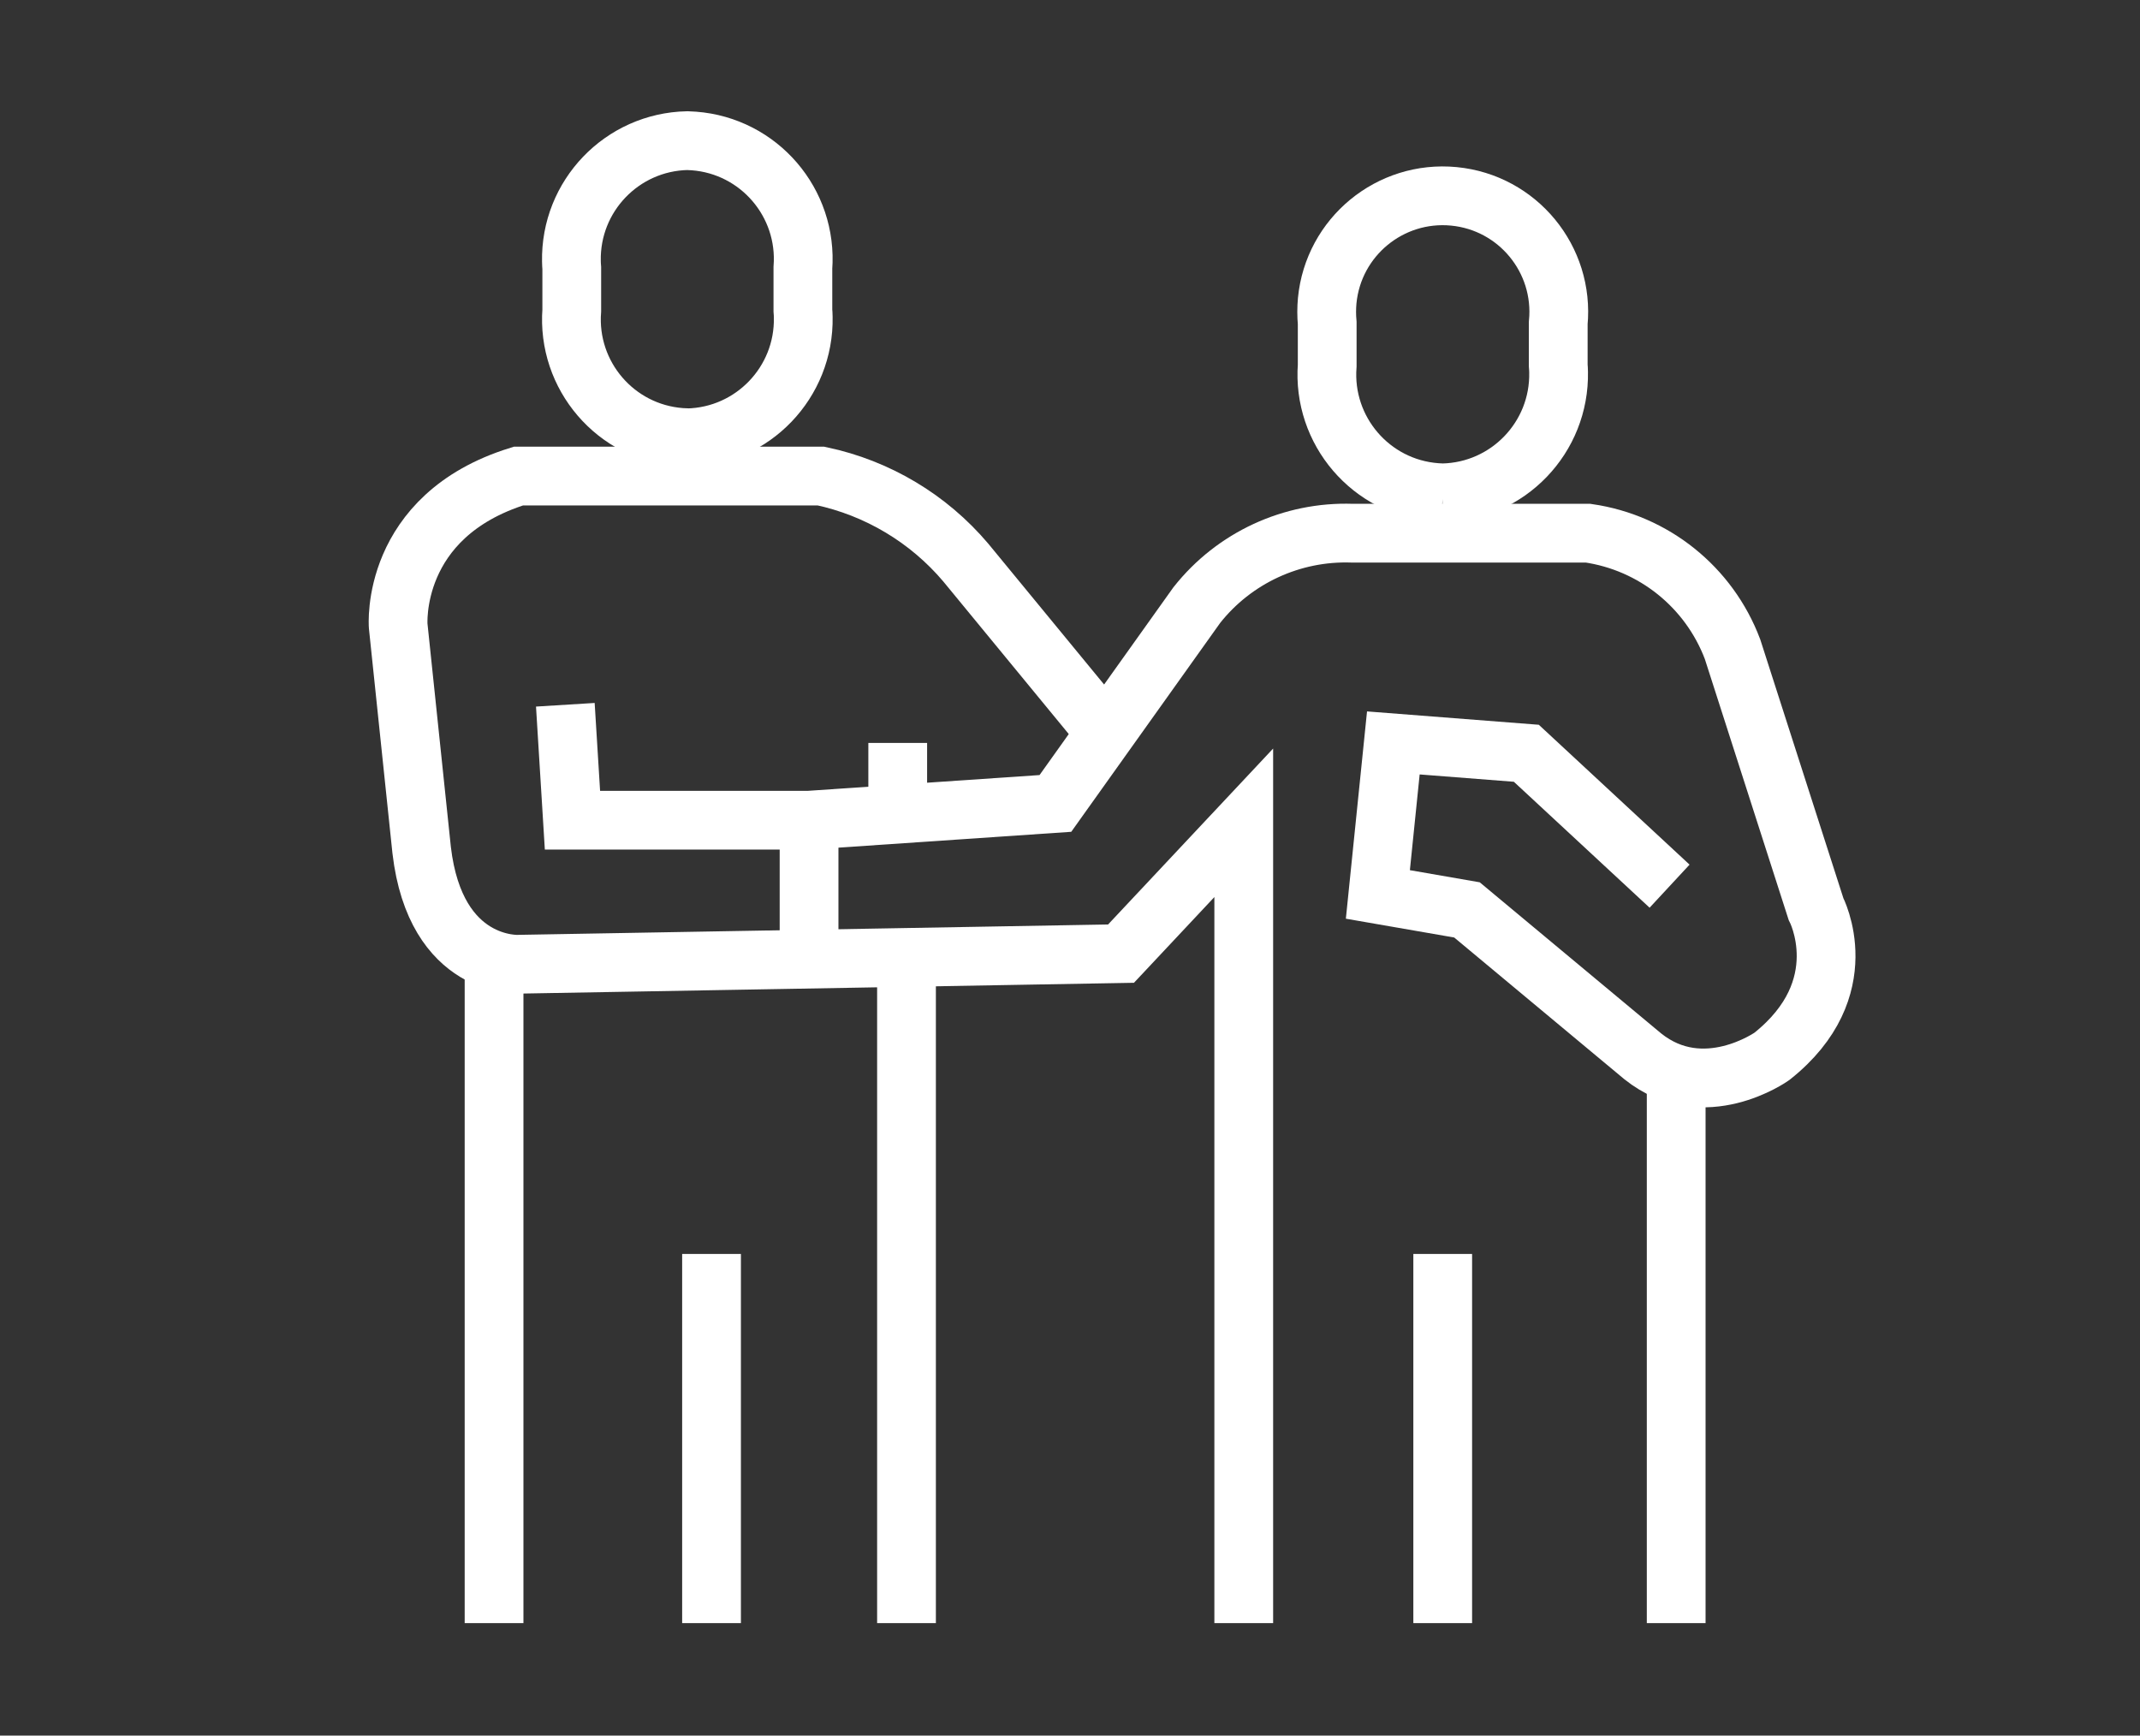 <svg xmlns="http://www.w3.org/2000/svg" xmlns:xlink="http://www.w3.org/1999/xlink" id="Capa_1" data-name="Capa 1" viewBox="0 0 246.2 199.67"><rect x="0" y="0" width="246.2" height="199.67" fill="#333333" stroke="none"/><defs><style>      .cls-1 {        clip-path: url(#clippath);      }      .cls-2 {        stroke-width: 0px;      }      .cls-2, .cls-3 {        fill: none;      }      .cls-3 {        stroke: #fff;        stroke-miterlimit: 10;        stroke-width: 6.76px;      }    </style><clipPath id="clippath"><rect class="cls-2" x="42.01" y="12.39" width="171.89" height="174.34"></rect></clipPath></defs><g class="cls-1"><g id="Grupo_497" data-name="Grupo 497"><path id="Trazado_6439" data-name="Trazado 6439" class="cls-3" d="M65.04,81.08l.82,13.28h27.22l28.34-1.93,16.27-22.82c4.3-5.44,10.94-8.51,17.88-8.27h27.13c7.56,1.09,13.92,6.2,16.62,13.34l9.6,29.88s4.8,9.13-5.07,16.97c0,0-7.85,5.59-14.85,0l-20.23-16.85-10.25-1.78,1.78-17.43,15.3,1.19,16.48,15.29"></path><path id="Trazado_6440" data-name="Trazado 6440" class="cls-3" d="M143.09,186.75v-92.09l-14.12,15.05-69.3,1.22s-9.56.56-11.16-13.13l-2.7-25.79s-.99-12.63,13.83-17.24h34.82c6.5,1.38,12.36,4.88,16.65,9.95l16.11,19.59"></path><line id="L&#xED;nea_59" data-name="L&#xED;nea 59" class="cls-3" x1="103.28" y1="85.47" x2="103.28" y2="93.59"></line><line id="L&#xED;nea_60" data-name="L&#xED;nea 60" class="cls-3" x1="93.08" y1="94.36" x2="93.08" y2="110.32"></line><line id="L&#xED;nea_61" data-name="L&#xED;nea 61" class="cls-3" x1="56.84" y1="110.32" x2="56.84" y2="186.73"></line><line id="L&#xED;nea_62" data-name="L&#xED;nea 62" class="cls-3" x1="104.29" y1="110.32" x2="104.29" y2="186.73"></line><line id="L&#xED;nea_63" data-name="L&#xED;nea 63" class="cls-3" x1="192.84" y1="124.01" x2="192.84" y2="186.73"></line><line id="L&#xED;nea_64" data-name="L&#xED;nea 64" class="cls-3" x1="81.86" y1="144.26" x2="81.86" y2="186.73"></line><line id="L&#xED;nea_65" data-name="L&#xED;nea 65" class="cls-3" x1="165.98" y1="144.26" x2="165.98" y2="186.73"></line><path id="Trazado_6441" data-name="Trazado 6441" class="cls-3" d="M165.98,56.7c7.52-.16,13.48-6.38,13.33-13.89,0-.25-.02-.5-.04-.76v-4.88c.71-7.34-4.66-13.87-12-14.58-7.34-.71-13.87,4.66-14.58,12-.08.86-.08,1.72,0,2.58v4.88c-.57,7.5,5.04,14.04,12.53,14.61.25.02.51.03.76.04Z"></path><path id="Trazado_6442" data-name="Trazado 6442" class="cls-3" d="M79.08,50.37c7.52-.16,13.48-6.38,13.33-13.89,0-.25-.02-.5-.04-.76v-4.89c.57-7.5-5.04-14.04-12.54-14.61-.25-.02-.5-.03-.76-.04-7.52.16-13.48,6.38-13.33,13.89,0,.25.02.5.04.76v4.88c-.57,7.5,5.04,14.04,12.53,14.61.25.02.51.03.76.04Z"></path></g></g></svg>